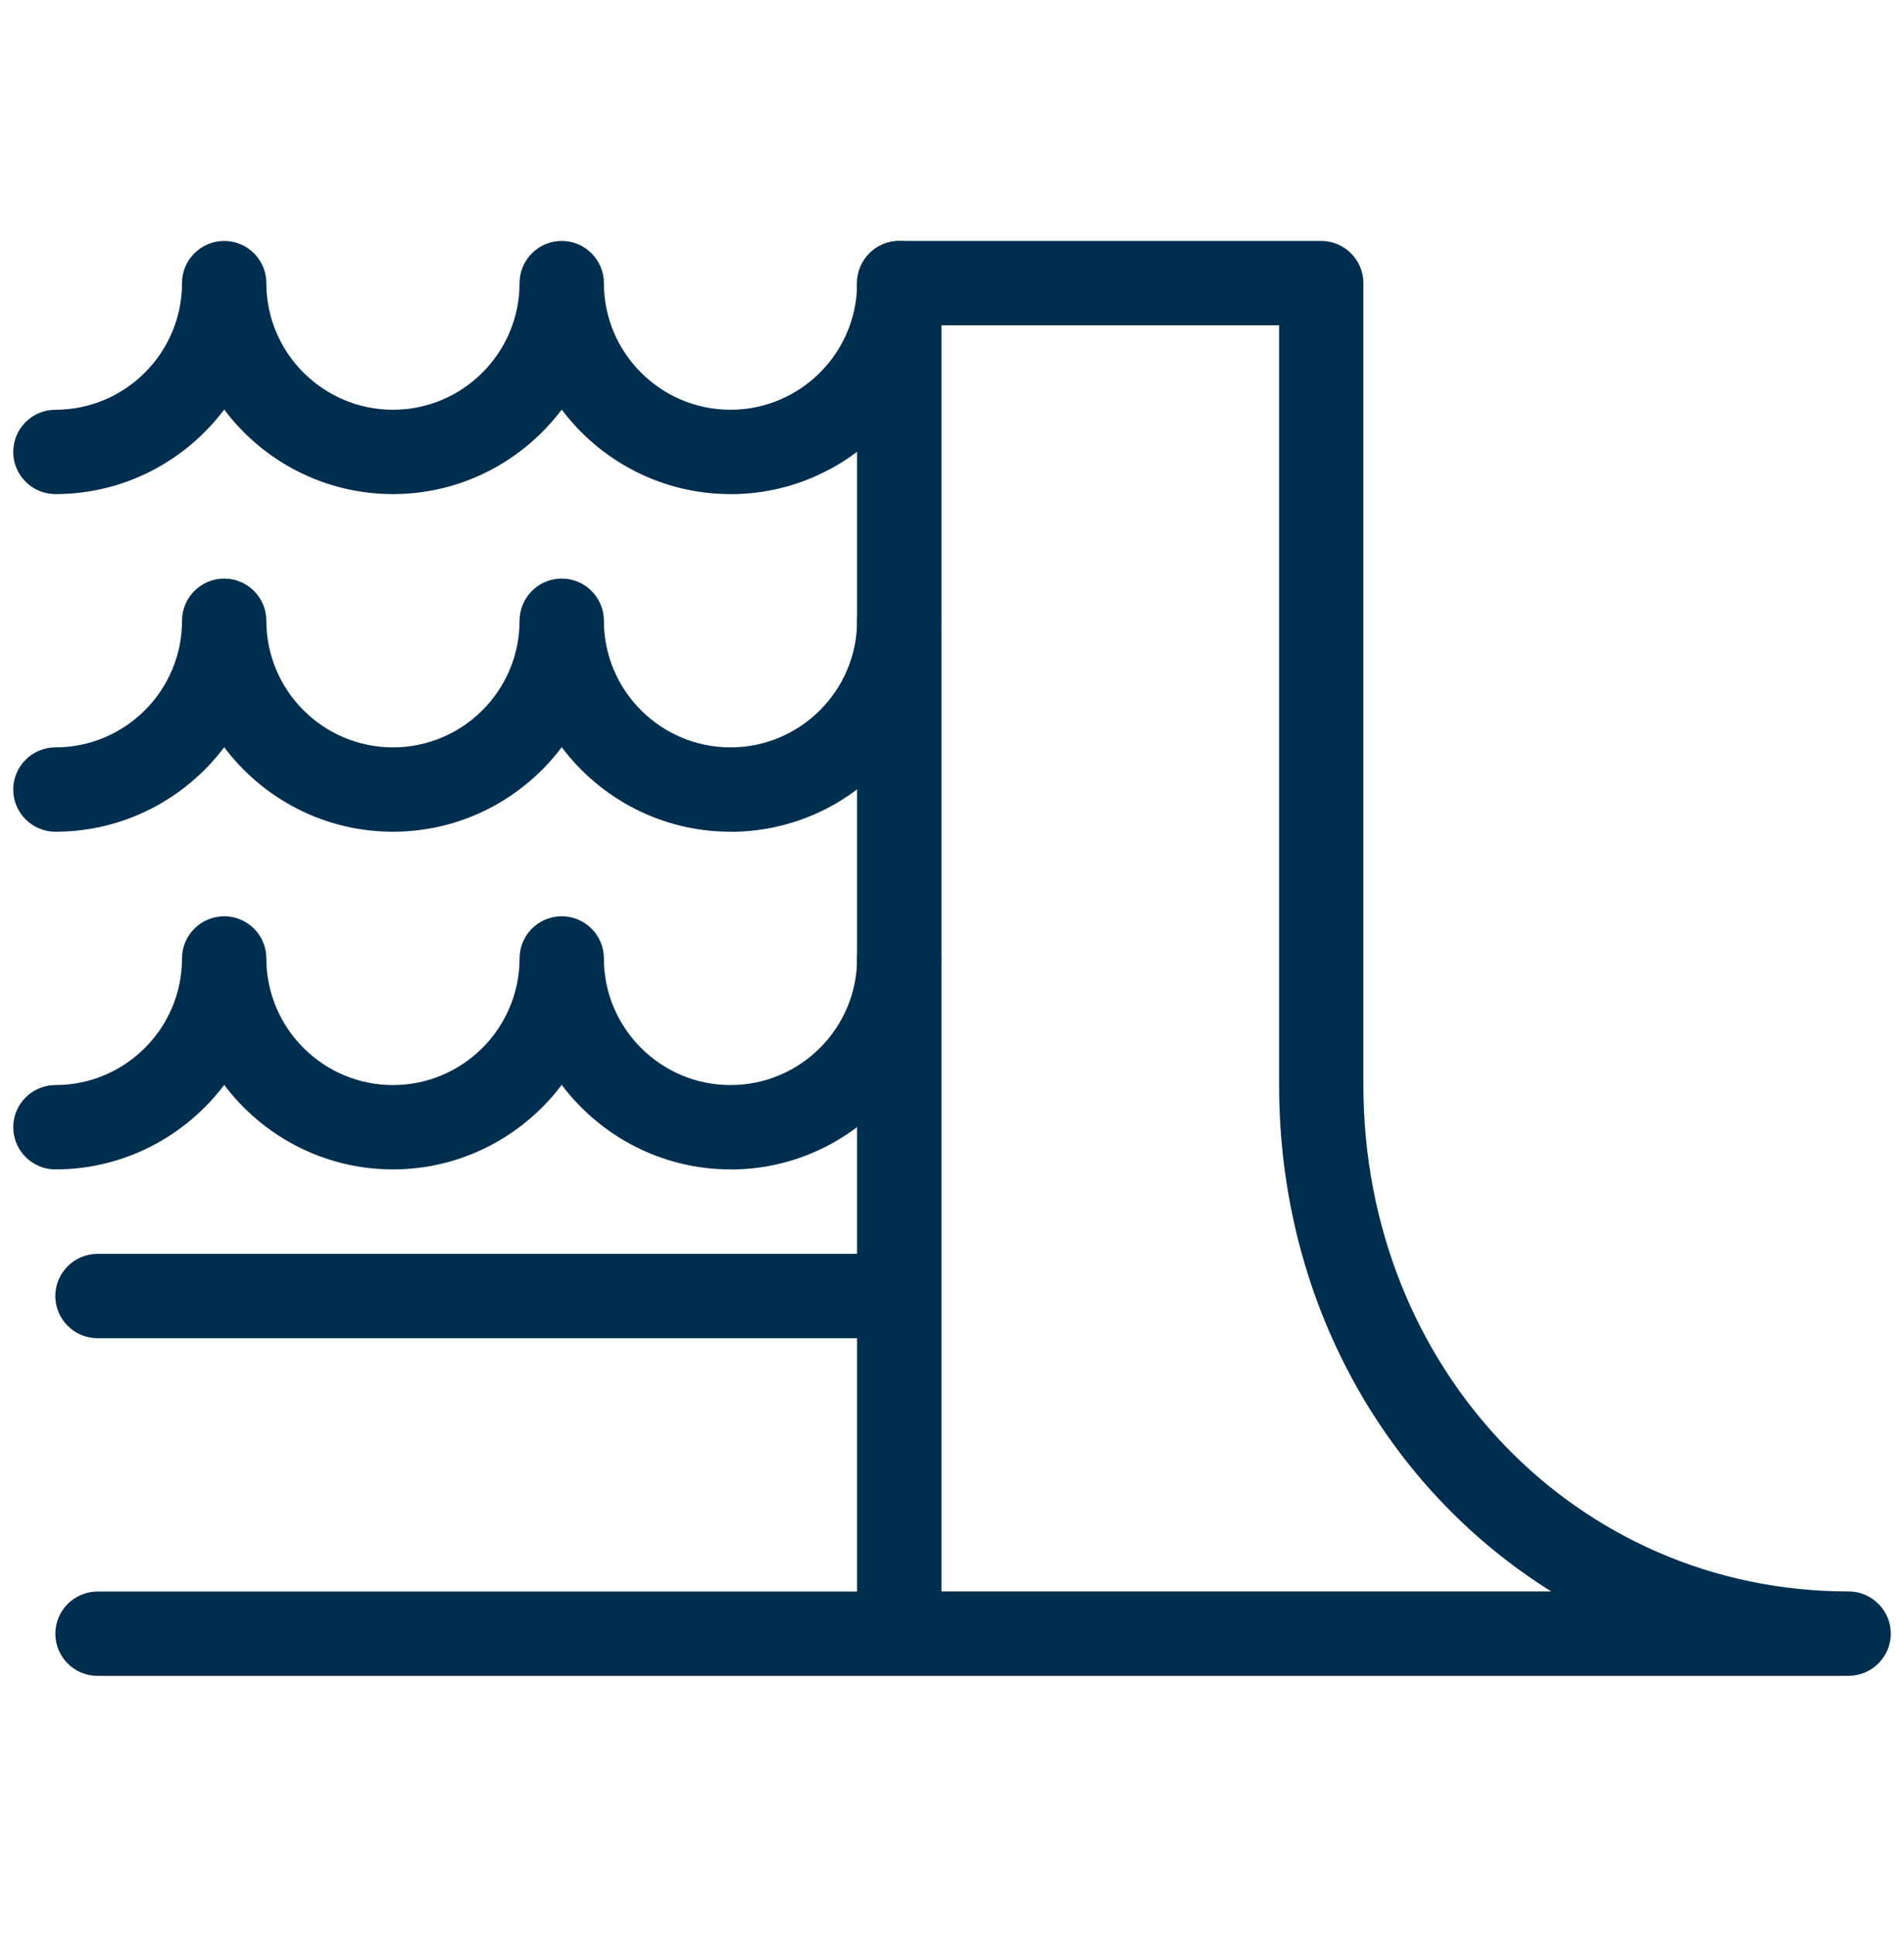 <?xml version="1.0" encoding="UTF-8"?>
<svg xmlns="http://www.w3.org/2000/svg" width="64" height="65" viewBox="0 0 64 65" fill="none">
  <g id="Sectors / Main Icons">
    <path id="Vector" d="M24.554 16.606C22.238 16.606 20.177 15.489 18.881 13.765C17.586 15.486 15.525 16.606 13.209 16.606C10.892 16.606 8.831 15.489 7.536 13.765C6.241 15.486 4.179 16.606 1.863 16.606C1.081 16.606 0.445 15.97 0.445 15.188C0.445 14.406 1.081 13.771 1.863 13.771C4.209 13.771 6.118 11.861 6.118 9.515C6.118 8.733 6.754 8.098 7.536 8.098C8.318 8.098 8.953 8.733 8.953 9.515C8.953 11.861 10.863 13.771 13.209 13.771C15.554 13.771 17.464 11.861 17.464 9.515C17.464 8.733 18.099 8.098 18.881 8.098C19.663 8.098 20.299 8.733 20.299 9.515C20.299 11.861 22.209 13.771 24.554 13.771C26.9 13.771 28.81 11.861 28.81 9.515C28.81 8.733 29.445 8.098 30.227 8.098C31.009 8.098 31.645 8.733 31.645 9.515C31.645 13.425 28.461 16.608 24.552 16.608L24.554 16.606Z" fill="#002E4F"></path>
    <path id="Vector_2" d="M24.554 27.953C22.238 27.953 20.177 26.836 18.881 25.113C17.586 26.834 15.525 27.953 13.209 27.953C10.892 27.953 8.831 26.836 7.536 25.113C6.241 26.834 4.179 27.953 1.863 27.953C1.081 27.953 0.445 27.318 0.445 26.536C0.445 25.754 1.081 25.118 1.863 25.118C4.209 25.118 6.118 23.209 6.118 20.863C6.118 20.081 6.754 19.445 7.536 19.445C8.318 19.445 8.953 20.081 8.953 20.863C8.953 23.209 10.863 25.118 13.209 25.118C15.554 25.118 17.464 23.209 17.464 20.863C17.464 20.081 18.099 19.445 18.881 19.445C19.663 19.445 20.299 20.081 20.299 20.863C20.299 23.209 22.209 25.118 24.554 25.118C26.9 25.118 28.81 23.209 28.81 20.863C28.81 20.081 29.445 19.445 30.227 19.445C31.009 19.445 31.645 20.081 31.645 20.863C31.645 24.772 28.461 27.956 24.552 27.956L24.554 27.953Z" fill="#002E4F"></path>
    <path id="Vector_3" d="M24.554 39.302C22.238 39.302 20.177 38.182 18.881 36.461C17.586 38.179 15.525 39.302 13.209 39.302C10.892 39.302 8.831 38.182 7.536 36.461C6.241 38.179 4.179 39.302 1.863 39.302C1.081 39.302 0.445 38.664 0.445 37.884C0.445 37.105 1.081 36.467 1.863 36.467C4.209 36.467 6.118 34.557 6.118 32.212C6.118 31.43 6.754 30.794 7.536 30.794C8.318 30.794 8.953 31.43 8.953 32.212C8.953 34.557 10.863 36.467 13.209 36.467C15.554 36.467 17.464 34.557 17.464 32.212C17.464 31.43 18.099 30.794 18.881 30.794C19.663 30.794 20.299 31.43 20.299 32.212C20.299 34.557 22.209 36.467 24.554 36.467C26.9 36.467 28.81 34.557 28.81 32.212C28.81 31.43 29.445 30.794 30.227 30.794C31.009 30.794 31.645 31.43 31.645 32.212C31.645 36.121 28.461 39.305 24.552 39.305L24.554 39.302Z" fill="#002E4F"></path>
    <path id="Union" fill-rule="evenodd" clip-rule="evenodd" d="M62.142 56.324H30.227C30.225 56.324 30.224 56.324 30.222 56.324H3.278C2.496 56.324 1.86 55.685 1.86 54.906C1.86 54.127 2.496 53.489 3.278 53.489H28.809V44.975H28.809H3.277C2.495 44.975 1.859 44.337 1.859 43.558C1.859 42.779 2.495 42.14 3.277 42.14H28.809H28.809V9.515C28.809 8.733 29.445 8.098 30.227 8.098H44.41C45.19 8.098 45.828 8.733 45.828 9.515V36.465C45.828 46.007 52.991 53.486 62.139 53.486C62.918 53.486 63.557 54.124 63.557 54.903C63.557 55.683 62.918 56.321 62.139 56.321L62.142 56.324ZM31.647 53.486H52.144C46.62 50.039 42.995 43.773 42.995 36.465V10.933H31.647L31.647 53.486Z" fill="#002E4F"></path>
  </g>
</svg>
